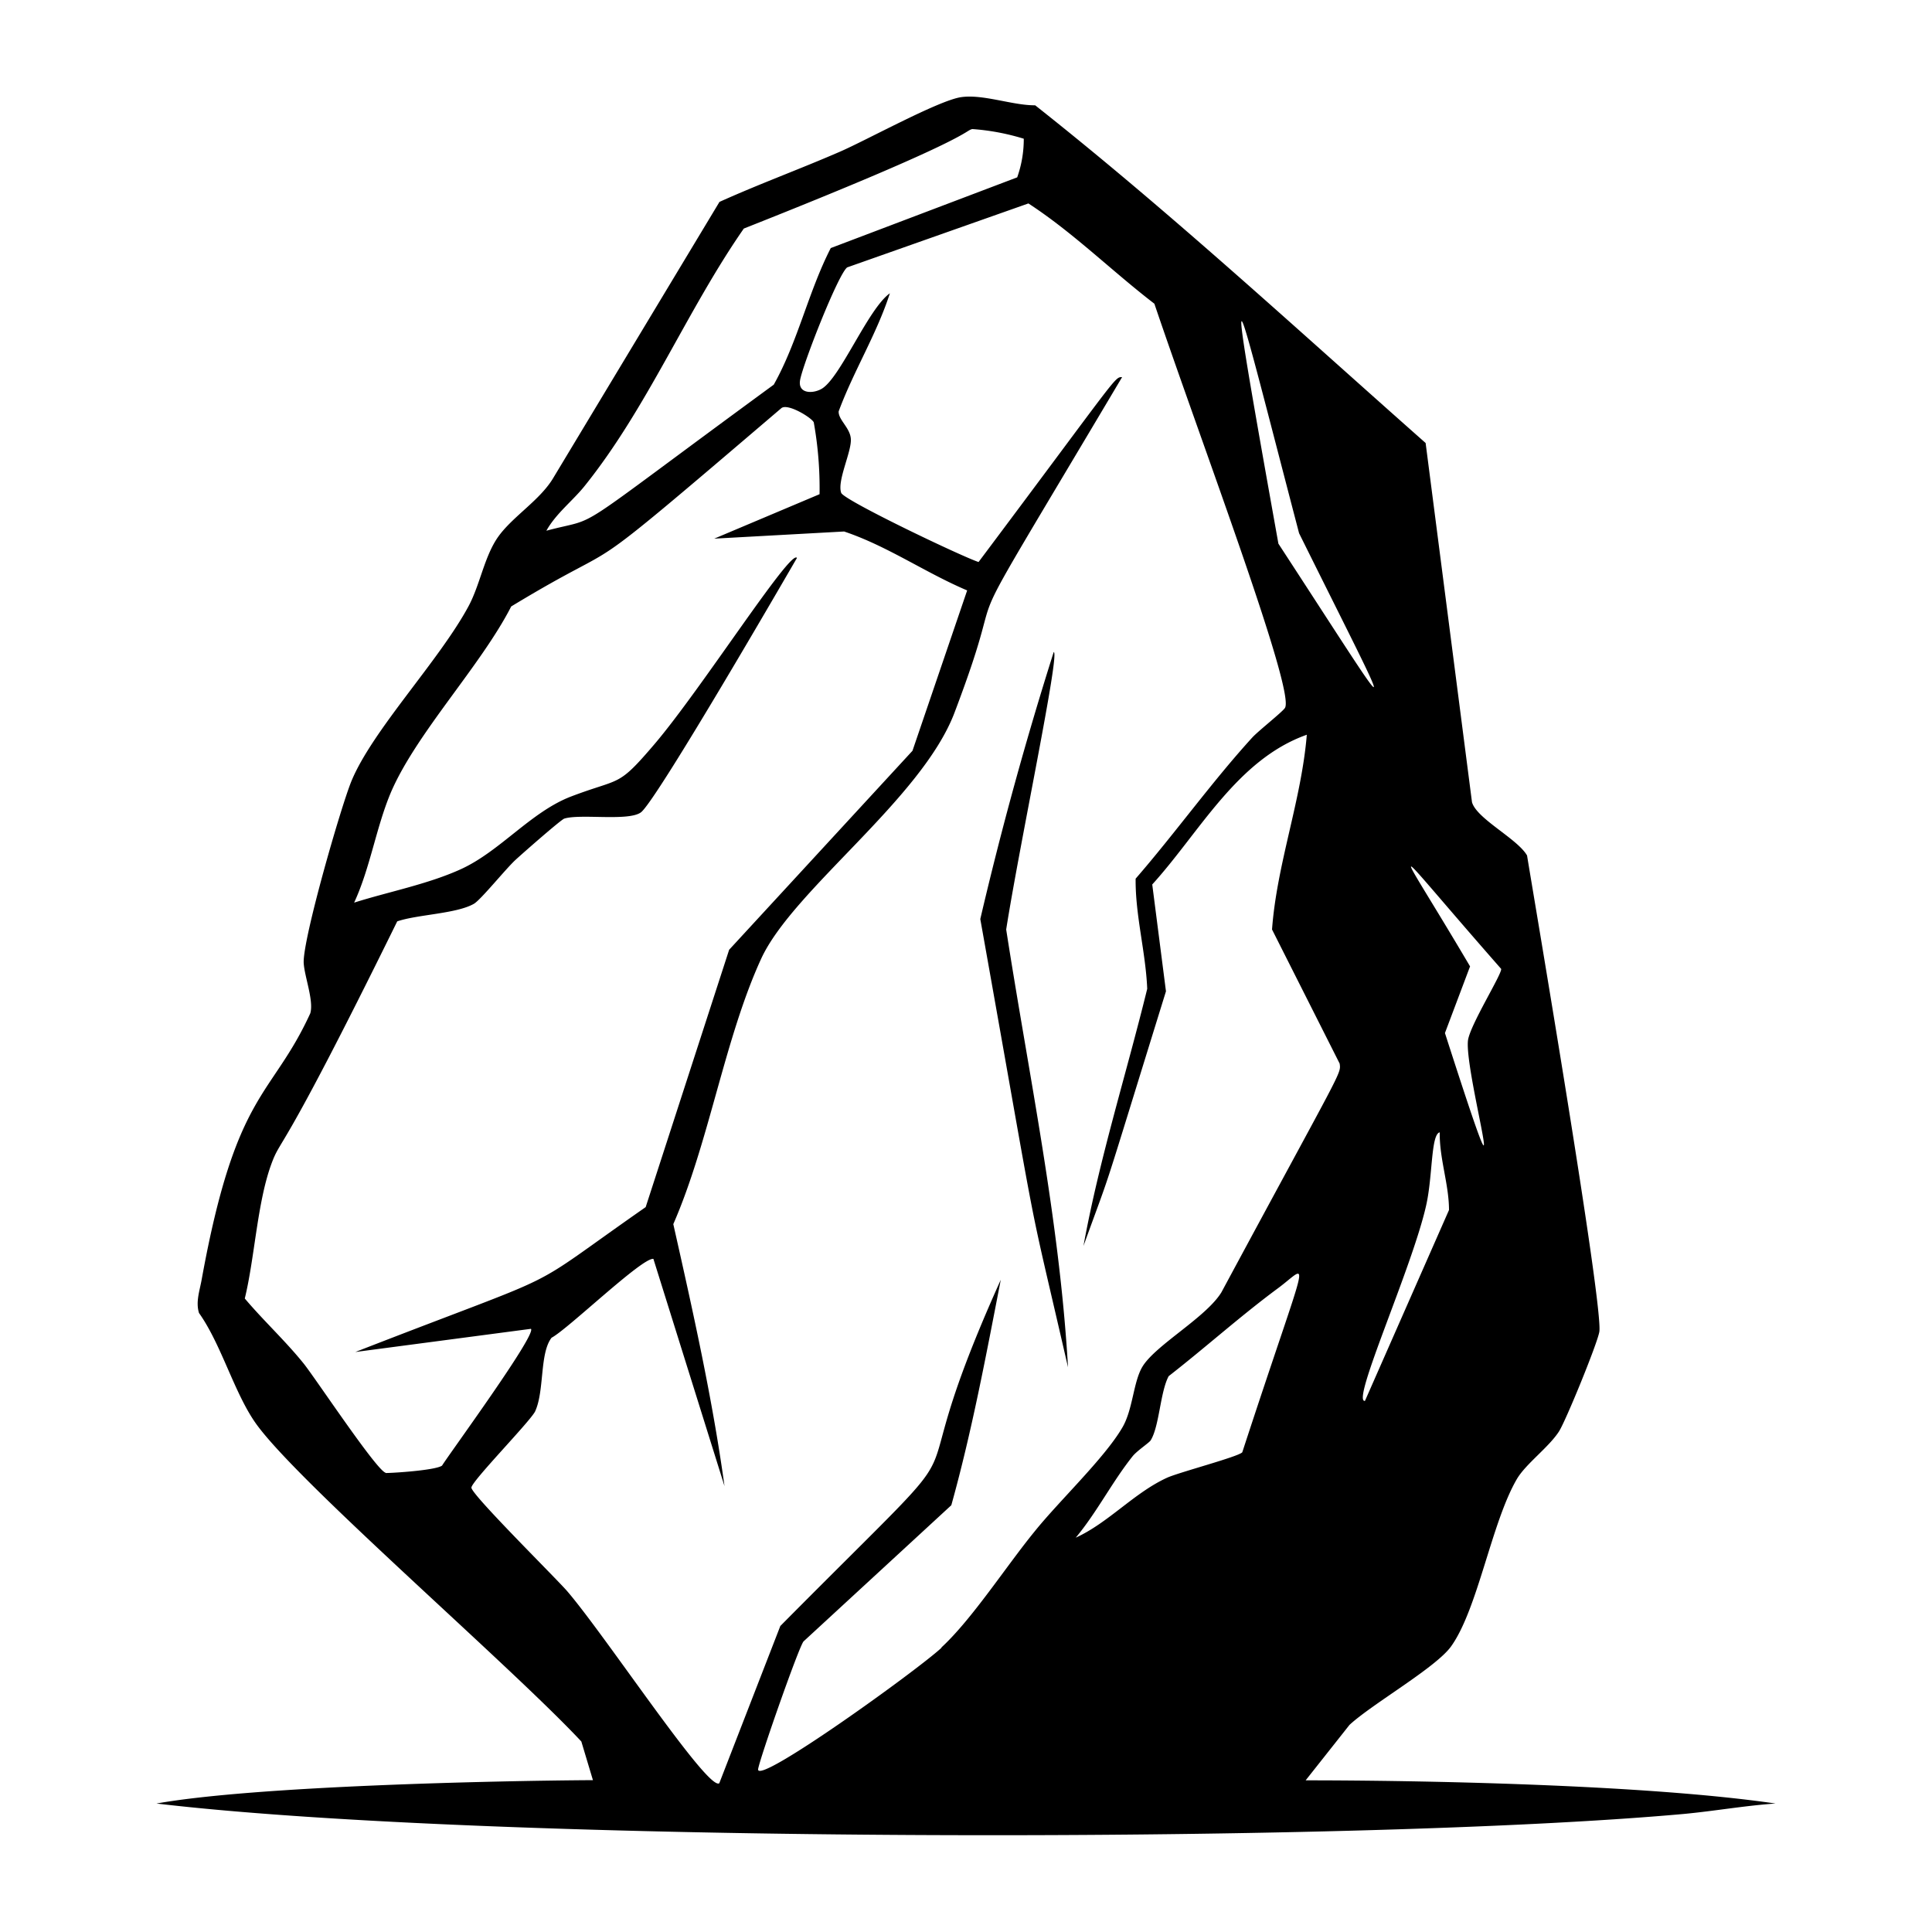 <svg xmlns="http://www.w3.org/2000/svg" viewBox="0 0 1000 1000"><path d="M545.4 337.5a1842 1842 0 0 0-38 138.2c32.8 183.9 22.6 132.8 45.4 232-4.4-76.4-20.3-151.2-32-226.6 6.9-44 28-143.5 24.6-143.6m130.4 584 22.7-28.7c11.9-11 45-29.8 52.7-40.8 13.8-19.5 20.8-63.9 33.9-86.4 4.6-7.9 16.6-16.5 21.9-24.8 3.7-6 19.6-44.9 20.8-51.4 2.3-12.7-34.2-226.8-37.4-246.6-5-8.7-26.1-19-28.5-27.6l-24-185.9c-66.7-59-132.4-119.7-202.1-174.8-11.7.1-27-5.9-38.4-4.2-11.6 1.7-48.8 22.2-62.6 28.2-20.7 9-41.8 16.7-62.4 26L286.6 247c-6.9 11.9-21.5 20.4-29 31.2-7 10.2-9.1 24.4-15.1 35.6-15.2 28.2-49.7 64.1-60.6 90.5-5.5 13.4-25.4 82.4-24.7 94.2.4 7 5.3 19.5 3.4 26-20.2 44-38.4 39.6-56.2 137.7-1 5.7-3.2 11.6-1.4 17.4 11.8 16.6 18.5 42.4 30.1 58.1 23.3 31.6 131.2 124.5 167.8 163.7l6 20c-50.5.3-174.9 3-225.9 12.1 174 20.6 616 21.1 790.5 5.4 15.9-1.5 31.6-4.3 47.5-5.4-68.5-10-186-12-243.2-12m30.7-196.4c-7.4 1 24.5-69 31.7-101.3 3.4-15.1 2.4-36.7 7-37.7-.2 13.6 4.8 27 4.8 40.2zM777 501.5c.5 2.6-16.4 29.5-17.2 37.2-1.8 17.7 26.3 114.8-11.9-4l13-34.5c-40.7-69-45.9-69.3 16.1 1.3M672.4 276c52.6 106 54 104.6-10.7 5.4-30.5-170.3-23-134.2 10.7-5.4m-369.6-24.7c32.3-40.3 52.7-90.6 82.2-133 120-47.5 114-50.6 118.3-51.5a119 119 0 0 1 26.6 5 59 59 0 0 1-3.4 20L430 128.4c-11.6 22.6-17 48.4-29.5 70.7C290 280 313 266.6 282.8 274.7c5-9 13.9-15.7 20-23.4m-103.2 511c-4.7-1.2-36.1-48.6-42.4-56.5-9.5-11.8-20.8-22.2-30.5-33.7 5.1-20.9 6.4-49 13.5-68.9 5.7-15.8 2.8 1 65.4-126.3 10.5-3.6 30.6-3.9 39.7-9.1 3.7-2.2 16.4-18 21.5-22.7 3-2.8 23.7-21 25.3-21.4 8.4-2.6 33.1 1.5 39.6-3.2 8.1-5.8 80.7-131.6 80.8-131.7-3-5.1-49.3 67.6-73.6 96.2-19.6 23-17.2 17.3-43.4 27.3-20.8 8-36.8 28.5-57.2 37.7-17 7.7-37.3 11.6-55 17.2 8.3-17.9 11.4-39 19-57 13.1-30.6 46.6-65.6 62.3-96.3 66.2-40.1 25.3-4.9 139.9-102.7 3.4-2.5 15.6 5 16.7 7.4a193 193 0 0 1 3 37.2l-54.5 23 67.2-3.7c22.4 7.5 42 21.3 63.7 30.5l-28.3 83-94.9 103-43.2 133.2c-67.4 47-34.2 29.8-150.3 75l90.9-12c3.2 2.7-42.3 64.8-46 70.8-3.6 2.6-28.4 4-29.2 3.8m287.7 90.5c-13 12-96 71.7-94.9 62.8.8-5.4 21-63.1 23.5-66.1l76.5-70.5c10.7-38.4 18-77.6 25.6-116.7-60.8 135 5.9 58.2-114.1 179.2L372.3 923c-5.8 4.3-58.6-76-78.8-99.5-6-6.9-49.5-49.9-49.5-53.5 0-3.2 29.6-33.4 32.9-39.3 5-10.6 2.3-30.2 8.6-38.3 8.4-4.4 47-41.7 52.7-40.8L375 769.2c-6.3-45.7-16.4-90.7-26.5-135.6 18.5-42.3 26.6-96.3 45.5-137.4 16.4-35.6 83-82.6 100-127.2 33.6-88.5-10.5-10 86.8-173.8-4 0-1.6-1.3-74.3 95.7-8.8-2.9-69.8-32-71.1-35.8-2.2-6.2 5.3-21 5-27.7-.2-5.9-6.6-10.1-6.3-14.5 7.7-20.8 19.7-40 26.5-61.1-11.3 8-25.7 44-35.4 49.5-4.6 2.6-12.2 2.5-11.1-4.4 1.2-7.8 19.7-55 24.4-58.5l93.8-33.1c23.2 15.1 43.2 35 65.2 51.9 24.6 72.7 73 200.4 67.6 209.2-1.2 2-13.4 11.6-16.8 15.2-21 23-40 49.6-60.5 73.2-.2 19 5.2 37.9 6 57-10.9 44.4-24.8 88.1-33 133.1 16.3-45 7-16.6 42.7-131.8l-7.1-55.3c24.6-27.1 43.9-64.7 80-77.5-2.8 34-15.5 66.8-18 100.8l35 69.4c.7 5.6 2 1-61.2 118.4-8 13-33.6 27-40.7 38.2-5 8-5 22.5-10.7 32-9.3 15.8-32.8 38-45.3 53.6-14.5 17.7-32.3 45.3-48.2 60m155.7-101c-2 2.3-32.9 10.4-39 13.2-17 7.8-30.3 23.3-47.2 31 11-13.2 18.8-28.8 29.4-42.1 2.3-2.9 8.6-7 9.4-8.3 4.5-7.3 4.9-25 9.3-33.2 19-14.8 37-31 56.3-45.3 17.4-12.8 17-23.1-18.2 84.7"/></svg>